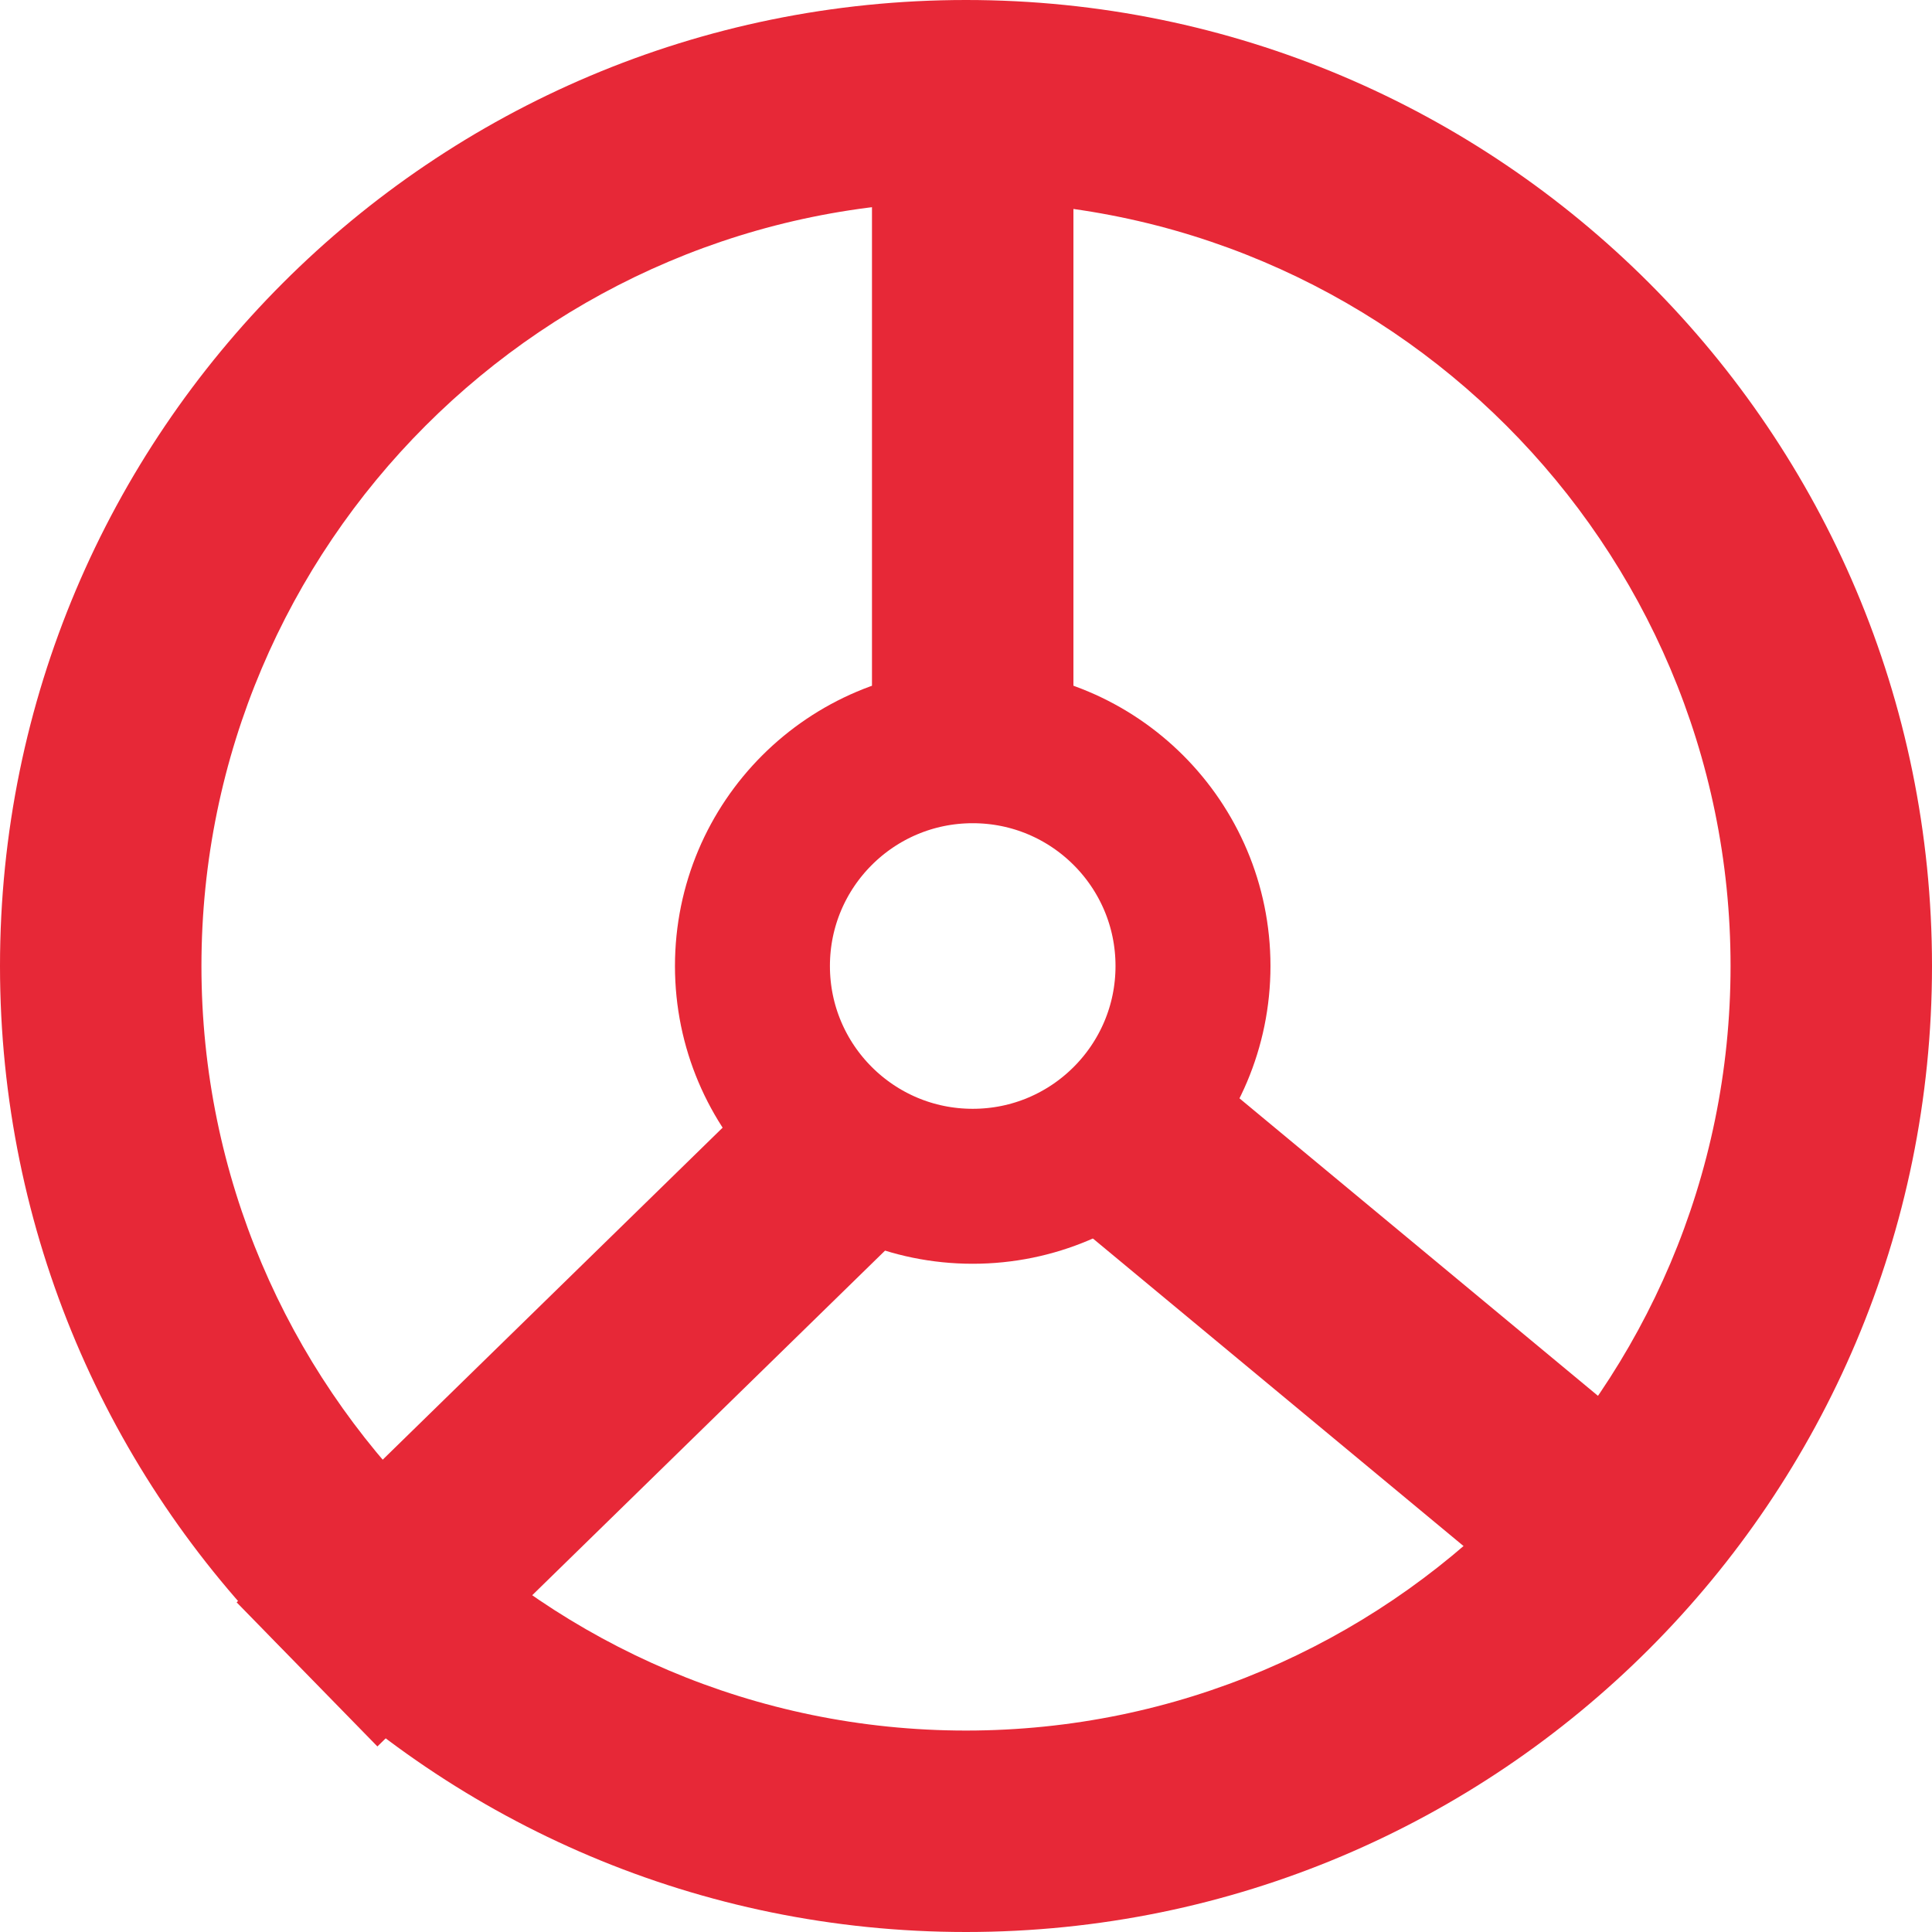 <svg xmlns="http://www.w3.org/2000/svg" width="124.679" height="124.679" viewBox="0 0 124.679 124.679">
  <g id="グループ_3" data-name="グループ 3" transform="translate(-4414 -4848)">
    <g id="パス_20" data-name="パス 20" transform="translate(4414 4848)" fill="none">
      <path d="M62.34,0A62.34,62.34,0,1,1,0,62.34,62.34,62.34,0,0,1,62.34,0Z" stroke="none"/>
      <path d="M 62.34 13 C 35.134 13 13 35.134 13 62.34 C 13 89.546 35.134 111.679 62.34 111.679 C 89.546 111.679 111.679 89.546 111.679 62.34 C 111.679 35.134 89.546 13 62.34 13 M 62.34 -1.52587890625e-05 C 96.769 -1.52587890625e-05 124.679 27.91 124.679 62.34 C 124.679 96.769 96.769 124.679 62.34 124.679 C 27.91 124.679 -1.52587890625e-05 96.769 -1.52587890625e-05 62.34 C -1.52587890625e-05 27.91 27.91 -1.52587890625e-05 62.34 -1.52587890625e-05 Z" stroke="none" fill="#e72837"/>
    </g>
    <g id="楕円形_2" data-name="楕円形 2" transform="translate(4457.558 4891.125)" fill="none" stroke="#e72837" stroke-width="10">
      <circle cx="19.215" cy="19.215" r="19.215" stroke="none"/>
      <circle cx="19.215" cy="19.215" r="14.215" fill="none"/>
    </g>
    <path id="パス_21" data-name="パス 21" d="M0,46.547V0" transform="translate(4476.772 4848.416)" fill="none" stroke="#e72837" stroke-width="13"/>
    <line id="線_2" data-name="線 2" x1="35.741" y2="34.91" transform="translate(4433.813 4921.145)" fill="none" stroke="#e72837" stroke-width="13"/>
    <line id="線_3" data-name="線 3" x2="39.066" y2="32.417" transform="translate(4482.574 4917.856)" fill="none" stroke="#e72837" stroke-width="13"/>
  </g>
</svg>
